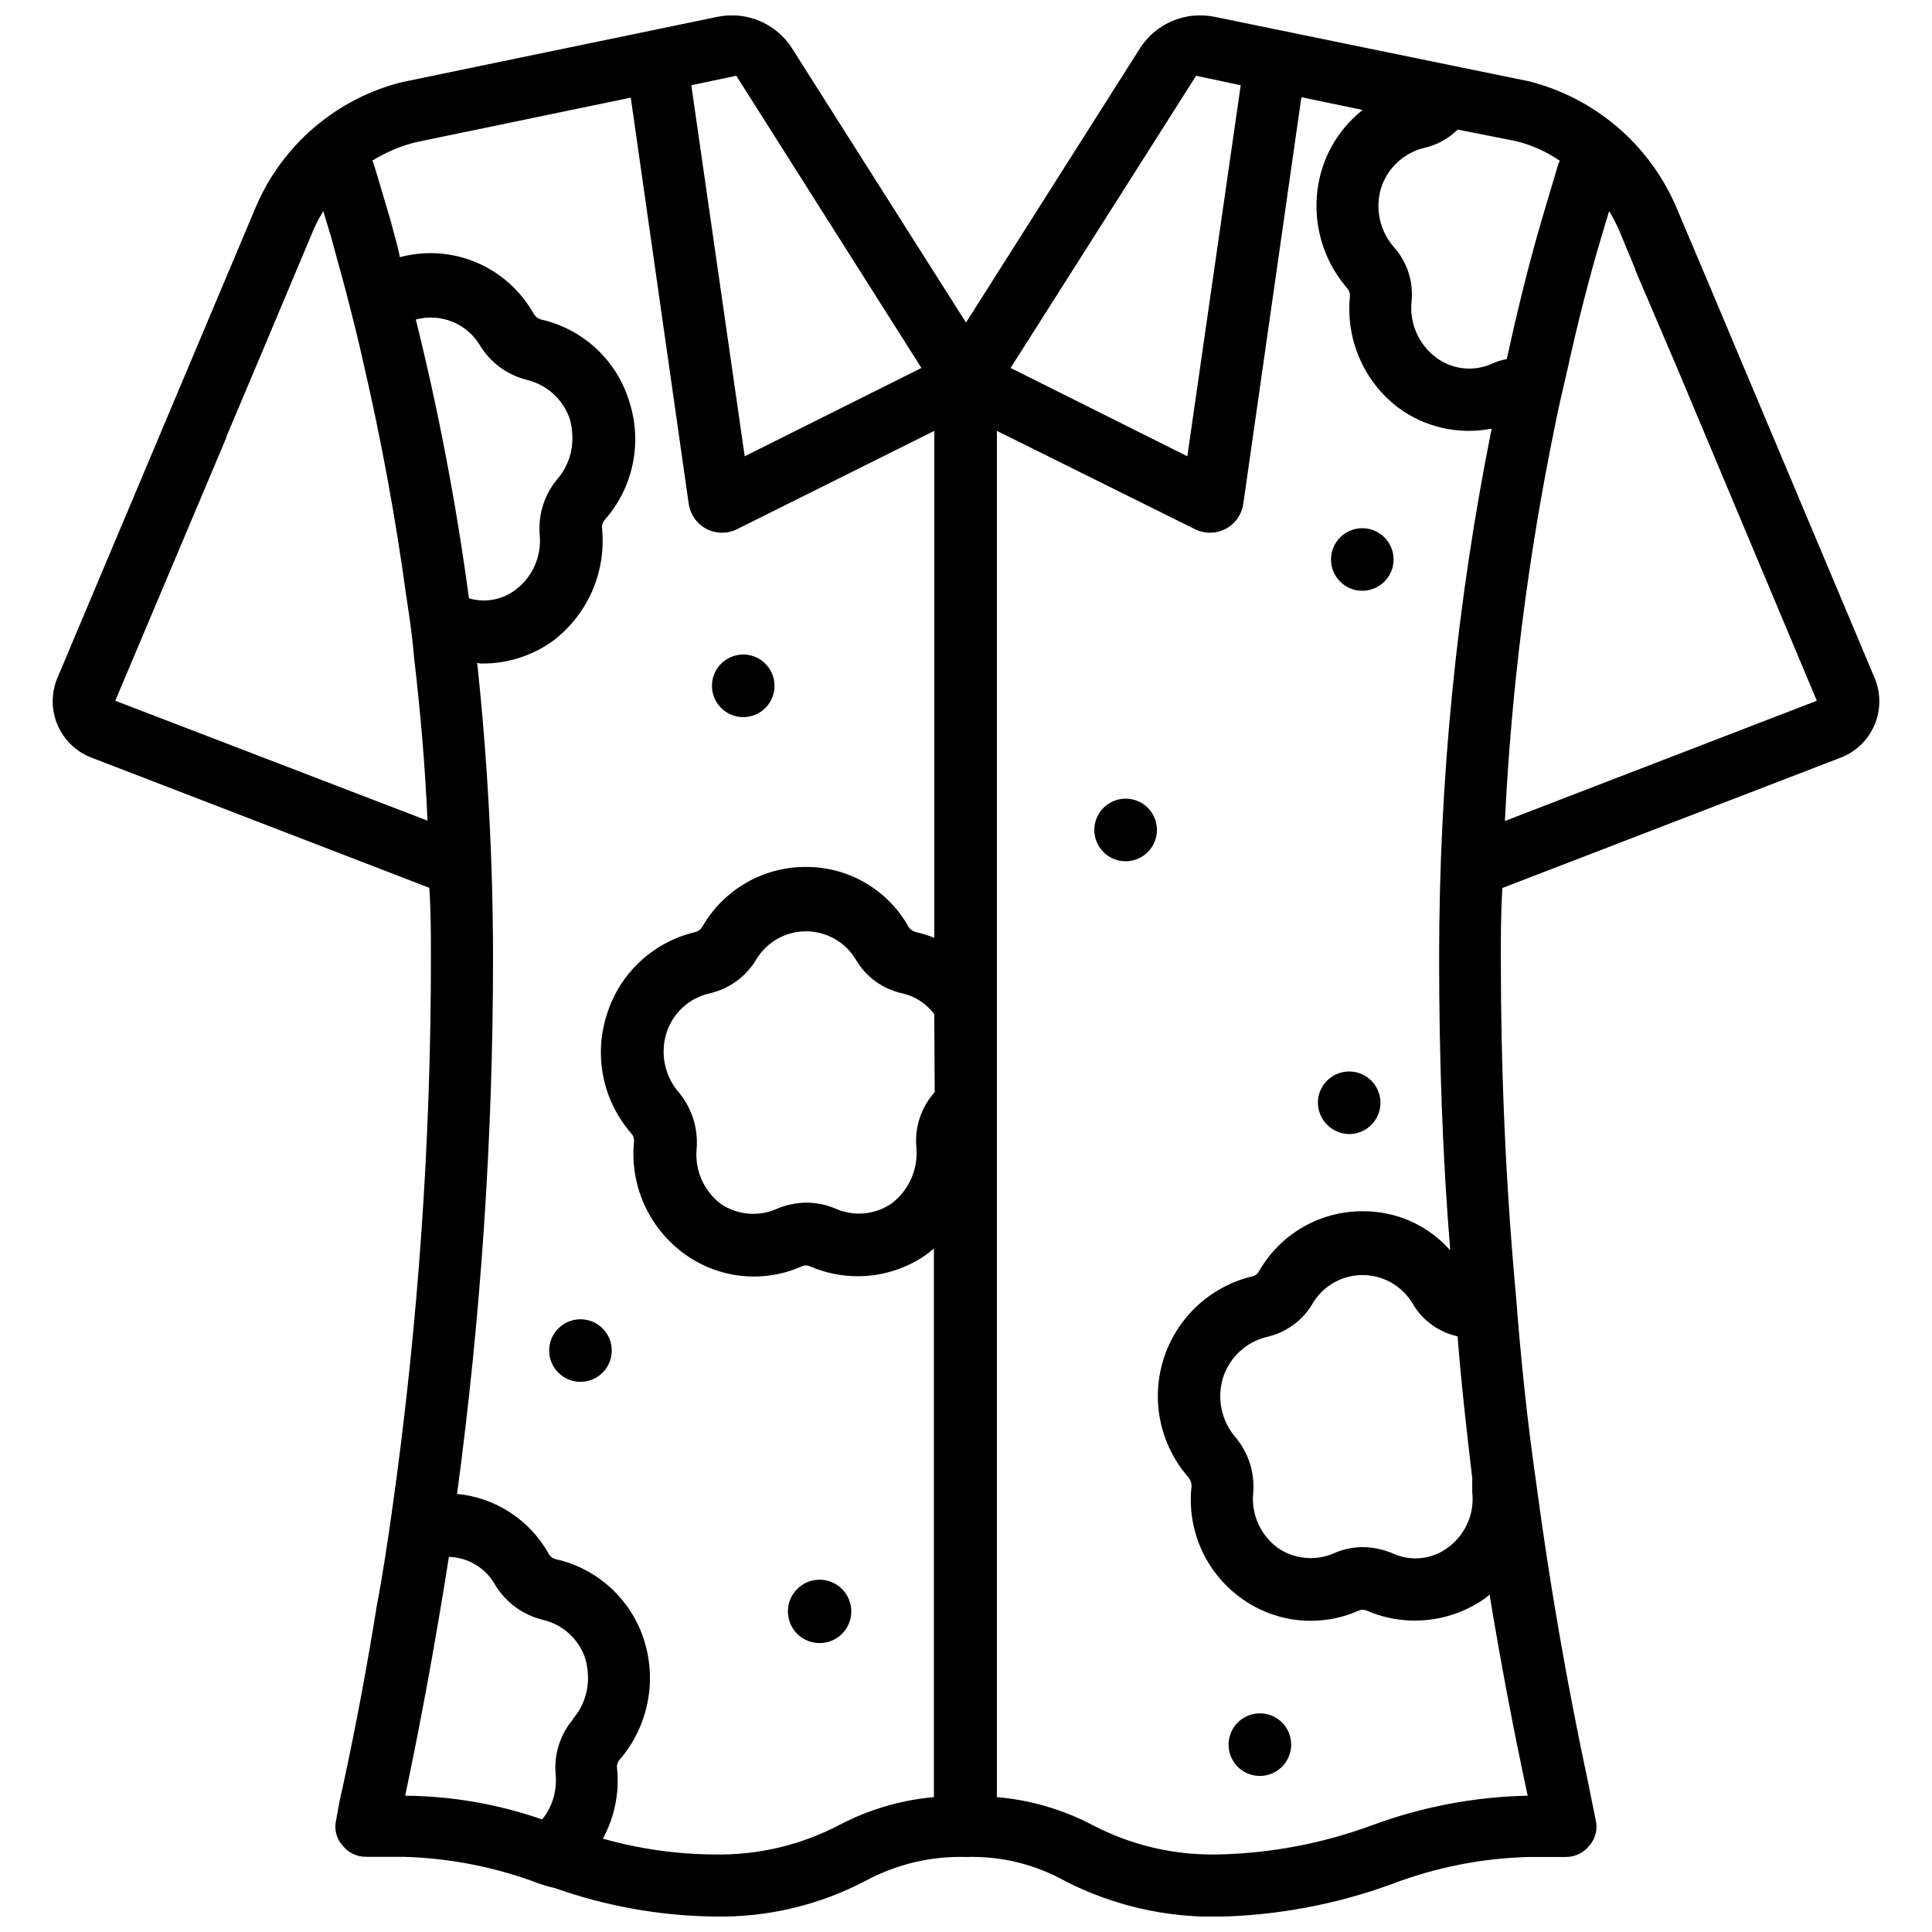 <?xml version="1.0" encoding="UTF-8"?>
<!-- Uploaded to: SVG Find, www.svgrepo.com, Generator: SVG Find Mixer Tools -->
<svg width="800px" height="800px" version="1.1" viewBox="144 144 512 512" xmlns="http://www.w3.org/2000/svg">
 <defs>
  <clipPath id="a">
   <path d="m157 148.09h486v503.81h-486z"/>
  </clipPath>
 </defs>
 <g clip-path="url(#a)">
  <path d="m640.76 323.59-44.945-106.77-7.598-17.949v0.004c-7.109-16.594-21.547-28.918-39.047-33.336l-25.734-5.269-57.605-11.82c-3.723-0.762-7.586-0.387-11.094 1.082-3.504 1.469-6.484 3.961-8.555 7.148l-46.18 72.801-46.184-72.801c-2.066-3.188-5.051-5.68-8.555-7.148-3.504-1.469-7.371-1.844-11.094-1.082l-83.57 17.301c-17.418 4.336-31.789 16.602-38.812 33.125l-52.543 124.71c-1.723 4.051-1.699 8.625 0.059 12.656 1.762 4.031 5.102 7.16 9.238 8.652l89.238 34.387c0.418 6.129 0.418 12.449 0.418 18.578v-0.004c0.012 48.566-3.371 97.07-10.117 145.16-1.258 8.879-2.539 17.738-4.199 26.387-2.539 15.828-5.481 31.656-8.859 47.254l-1.07 4.871-0.84 4.641h0.004c-0.645 2.453-0.004 5.066 1.699 6.949 1.523 1.91 3.852 3.004 6.297 2.957h9.719c12.41 0.324 24.676 2.754 36.273 7.18 1.238 0.445 2.512 0.797 3.801 1.051 13.629 4.848 27.961 7.414 42.426 7.598 13.953 0.273 27.746-2.988 40.094-9.488 8.156-4.387 17.32-6.559 26.578-6.297 9.289-0.297 18.484 1.969 26.574 6.551 12.422 6.281 26.176 9.465 40.094 9.277 15.766-0.32 31.371-3.242 46.184-8.648 11.598-4.43 23.863-6.856 36.273-7.18h9.719c2.445 0.047 4.773-1.047 6.301-2.961 1.703-1.879 2.34-4.492 1.699-6.945l-1.91-9.508c-5.695-26.59-10.336-53.383-13.918-80.379-2.332-16.246-4.008-32.496-5.269-48.953-2.75-29.766-4.008-59.723-4.008-89.469 0-6.129 0-12.449 0.418-18.578l89.238-34.387c4.16-1.477 7.523-4.609 9.297-8.652 1.773-4.043 1.797-8.637 0.066-12.699zm-95.16-142.22c4.227 1.008 8.23 2.793 11.801 5.269-0.418 0.441-0.418 1.07-0.629 1.492l-4.199 14.129c-3.59 12.238-6.527 24.477-9.277 36.926l-0.004-0.004c-1.387 0.223-2.738 0.648-4.008 1.258-2.379 1.043-4.992 1.438-7.574 1.145-2.582-0.297-5.039-1.27-7.121-2.824-4.586-3.426-7.059-8.992-6.527-14.695 0.59-5.285-1.098-10.578-4.641-14.547-3.805-4.324-5.086-10.324-3.379-15.828 1.734-5.231 6.043-9.195 11.398-10.496 3.348-0.758 6.418-2.438 8.859-4.848zm-84.617-17.297 11.82 2.519-14.148 98.328-46.836-23.41zm-69.273 269.39-0.211 0.211v-0.004c-3.484 4.004-5.16 9.27-4.637 14.551 0.457 5.691-2.012 11.227-6.551 14.691-4.32 2.984-9.871 3.539-14.695 1.473-2.465-1.078-5.121-1.648-7.809-1.68-2.758 0.027-5.484 0.598-8.02 1.68-4.863 2.137-10.488 1.605-14.863-1.406-4.496-3.484-6.879-9.039-6.297-14.695 0.398-5.316-1.273-10.578-4.66-14.695-3.793-4.336-5.062-10.328-3.359-15.828 1.672-5.266 5.996-9.254 11.379-10.496 5.316-1.184 9.891-4.551 12.594-9.277 2.844-4.504 7.812-7.219 13.137-7.176 5.328 0.043 10.25 2.836 13.02 7.383 2.676 4.656 7.199 7.953 12.449 9.07 3.363 0.777 6.34 2.727 8.398 5.5zm-52.586-269.39 49.059 77.438-46.832 23.406-14.148-98.328zm-164.58 165.63 29.391-69.629v-0.211l9.699-22.984 13.309-31.656v-0.004c0.777-1.824 1.688-3.586 2.727-5.269l2.098 6.949 3.801 13.938c1.68 6.527 3.379 13.078 4.848 19.836 4.641 20.027 8.398 40.492 11.188 60.879 0.84 5.5 1.68 10.98 2.098 16.457 1.699 14.359 2.961 28.926 3.59 43.473zm79.77-101.05v-0.004c3.152-0.828 6.488-0.621 9.512 0.594 3.023 1.211 5.578 3.367 7.281 6.144 2.785 4.664 7.32 8.012 12.598 9.301 5.332 1.301 9.617 5.262 11.336 10.473 0.422 1.582 0.641 3.211 0.648 4.852 0.051 4.023-1.375 7.93-4.008 10.977-3.414 4.102-5.086 9.375-4.66 14.695 0.562 5.613-1.82 11.117-6.297 14.547-3.539 2.727-8.168 3.594-12.449 2.332-3.332-24.879-8.035-49.555-14.086-73.914zm41.586 370.93v-0.004c-3.434 4.043-5.109 9.285-4.66 14.566 0.449 4.324-0.836 8.652-3.566 12.031-11.676-4.074-23.938-6.199-36.297-6.297 4.43-20.992 8.23-41.984 11.586-63.293 5.094 0.141 9.742 2.949 12.238 7.391 2.797 4.648 7.328 7.988 12.598 9.277 5.391 1.223 9.727 5.219 11.375 10.496 0.422 1.582 0.641 3.211 0.652 4.848 0.035 4.031-1.406 7.938-4.051 10.98zm70.512 28.062c-10.207 5.348-21.602 8.035-33.125 7.809-9.988-0.062-19.922-1.477-29.535-4.199 3.117-5.664 4.438-12.145 3.777-18.578-0.121-0.824 0.117-1.664 0.652-2.309 7.516-8.707 9.984-20.684 6.527-31.656-3.414-10.836-12.34-19.031-23.426-21.516-0.82-0.18-1.516-0.719-1.891-1.469-5-8.938-14.07-14.855-24.266-15.828 6.332-47.066 9.52-94.5 9.531-141.99-0.023-26.148-1.426-52.277-4.199-78.277 0.477 0.172 0.984 0.242 1.488 0.207 6.75 0.008 13.324-2.141 18.77-6.129 9.094-6.984 13.945-18.164 12.848-29.578-0.113-0.824 0.125-1.66 0.648-2.309 7.621-8.586 10.105-20.578 6.531-31.488-1.641-5.363-4.672-10.195-8.789-14.004-4.113-3.809-9.168-6.461-14.641-7.68-0.789-0.25-1.465-0.777-1.887-1.492-2.727-4.883-6.703-8.949-11.531-11.777-4.824-2.828-10.316-4.312-15.906-4.301-2.707 0.023-5.402 0.383-8.02 1.07-0.629-3.379-1.68-6.551-2.519-9.93l-4.199-14.129c-0.211-0.418-0.211-1.051-0.629-1.492v0.004c3.574-2.234 7.477-3.891 11.566-4.914l56.973-11.82 15.367 107.73c0.422 2.777 2.133 5.195 4.609 6.523 2.481 1.324 5.438 1.406 7.984 0.215l52.48-26.156v134.35c-1.504-0.613-3.055-1.105-4.641-1.469-0.824-0.172-1.566-0.621-2.098-1.281-2.688-4.879-6.641-8.941-11.441-11.766-4.805-2.82-10.277-4.297-15.848-4.269-5.566-0.023-11.035 1.434-15.855 4.211-4.816 2.781-8.816 6.789-11.582 11.617-0.445 0.781-1.215 1.324-2.098 1.488-11.02 2.652-19.832 10.906-23.199 21.727-3.559 10.965-1.078 22.996 6.531 31.656 0.504 0.578 0.742 1.34 0.648 2.102-1.133 11.457 3.832 22.672 13.078 29.535 4.426 3.297 9.645 5.367 15.125 6 5.484 0.629 11.035-0.203 16.09-2.41 0.797-0.422 1.746-0.422 2.543 0 3.984 1.688 8.266 2.551 12.594 2.539 6.684-0.027 13.188-2.172 18.578-6.129 0.418-0.418 1.051-0.84 1.469-1.258v145.43-0.004c-8.766 0.781-17.293 3.293-25.086 7.391zm141.36 0h0.004c-13.18 4.894-27.09 7.535-41.145 7.809-11.523 0.227-22.918-2.461-33.129-7.809-7.859-4.125-16.469-6.637-25.316-7.391v-362.07l52.691 26.156c2.547 1.191 5.508 1.109 7.984-0.215 2.481-1.328 4.188-3.746 4.613-6.523l15.406-107.84 16.246 3.379c-5.082 4-8.836 9.445-10.766 15.617-3.367 10.926-0.895 22.812 6.547 31.488 0.582 0.625 0.887 1.457 0.84 2.309-1.16 11.418 3.719 22.613 12.867 29.539 7.102 5.203 16.051 7.195 24.688 5.5-9.273 46.191-13.934 93.195-13.918 140.31 0 25.734 0.84 51.703 2.938 77.441h0.004c-5.871-6.648-14.332-10.422-23.199-10.352-5.562-0.02-11.031 1.434-15.852 4.215-4.82 2.781-8.816 6.789-11.582 11.613-0.402 0.824-1.191 1.383-2.102 1.492-11.039 2.75-19.848 11.055-23.254 21.91-3.402 10.855-0.906 22.703 6.586 31.262 0.535 0.656 0.84 1.465 0.863 2.309-0.648 5.621 0.199 11.312 2.457 16.5 2.262 5.188 5.852 9.684 10.41 13.039 4.426 3.289 9.645 5.356 15.125 5.988 5.481 0.629 11.031-0.199 16.09-2.402 0.797-0.418 1.746-0.418 2.539 0 10.402 4.406 22.348 3.043 31.488-3.586 0.211-0.211 0.629-0.418 0.84-0.84 2.961 17.949 6.297 35.688 10.117 53.383-14.016 0.289-27.887 2.914-41.039 7.766zm26.387-91.566v3.379h0.004c0.633 5.621-1.766 11.16-6.301 14.547-2.062 1.59-4.523 2.586-7.109 2.887-2.59 0.297-5.211-0.113-7.582-1.188-2.535-1.09-5.262-1.668-8.02-1.699-2.695 0.004-5.359 0.582-7.809 1.699-4.832 2.043-10.371 1.48-14.695-1.488-4.637-3.387-7.125-8.984-6.527-14.695 0.414-5.281-1.258-10.512-4.66-14.57-3.758-4.352-5.023-10.324-3.359-15.824 1.695-5.305 5.988-9.367 11.375-10.77 5.344-1.129 9.938-4.512 12.598-9.281 2.848-4.5 7.82-7.215 13.145-7.172 5.328 0.043 10.258 2.836 13.031 7.383 2.574 4.523 6.945 7.742 12.027 8.859 0.969 12.617 2.438 25.273 3.926 37.934zm8.648-174.51h0.004c1.711-34.887 6.082-69.586 13.078-103.8 1.051-5.5 2.332-10.77 3.59-16.246 2.539-11.609 5.481-23.219 8.859-34.617l2.098-6.949c1.039 1.684 1.949 3.445 2.727 5.269l4.199 10.117v0.211l11.188 26.176 36.926 87.977z"/>
 </g>
 <path d="m513.31 292.27c0 4.582-3.711 8.293-8.289 8.293-4.582 0-8.293-3.711-8.293-8.293 0-4.578 3.711-8.289 8.293-8.289 4.578 0 8.289 3.711 8.289 8.289"/>
 <path d="m442.3 355.66c-3.356 0-6.379 2.023-7.66 5.121-1.285 3.102-0.57 6.672 1.805 9.039 2.375 2.371 5.945 3.074 9.043 1.785s5.113-4.32 5.106-7.676c0.004-2.199-0.867-4.309-2.426-5.863-1.555-1.551-3.668-2.418-5.867-2.406z"/>
 <path d="m501.52 444.54c3.356 0.008 6.387-2.004 7.676-5.102 1.289-3.102 0.586-6.668-1.785-9.047-2.367-2.375-5.938-3.086-9.039-1.805-3.098 1.281-5.121 4.305-5.121 7.66 0.055 4.551 3.723 8.227 8.27 8.293z"/>
 <path d="m361.33 562.64c-3.418-0.051-6.523 1.973-7.859 5.121-1.332 3.144-0.625 6.785 1.789 9.207 2.414 2.418 6.051 3.133 9.199 1.809 3.152-1.324 5.184-4.426 5.141-7.844-0.055-4.547-3.723-8.223-8.27-8.293z"/>
 <path d="m349.26 325.75c0 4.578-3.715 8.293-8.293 8.293s-8.293-3.715-8.293-8.293 3.715-8.293 8.293-8.293 8.293 3.715 8.293 8.293"/>
 <path d="m306.12 501.91c0 4.582-3.711 8.293-8.289 8.293-4.582 0-8.293-3.711-8.293-8.293 0-4.578 3.711-8.289 8.293-8.289 4.578 0 8.289 3.711 8.289 8.289"/>
 <path d="m477.77 598.06c-3.344 0.043-6.336 2.09-7.586 5.195-1.25 3.106-0.512 6.656 1.871 9.004 2.387 2.348 5.945 3.031 9.031 1.738 3.086-1.297 5.09-4.32 5.082-7.668 0.004-2.215-0.883-4.344-2.461-5.898-1.582-1.555-3.719-2.41-5.938-2.371z"/>
</svg>